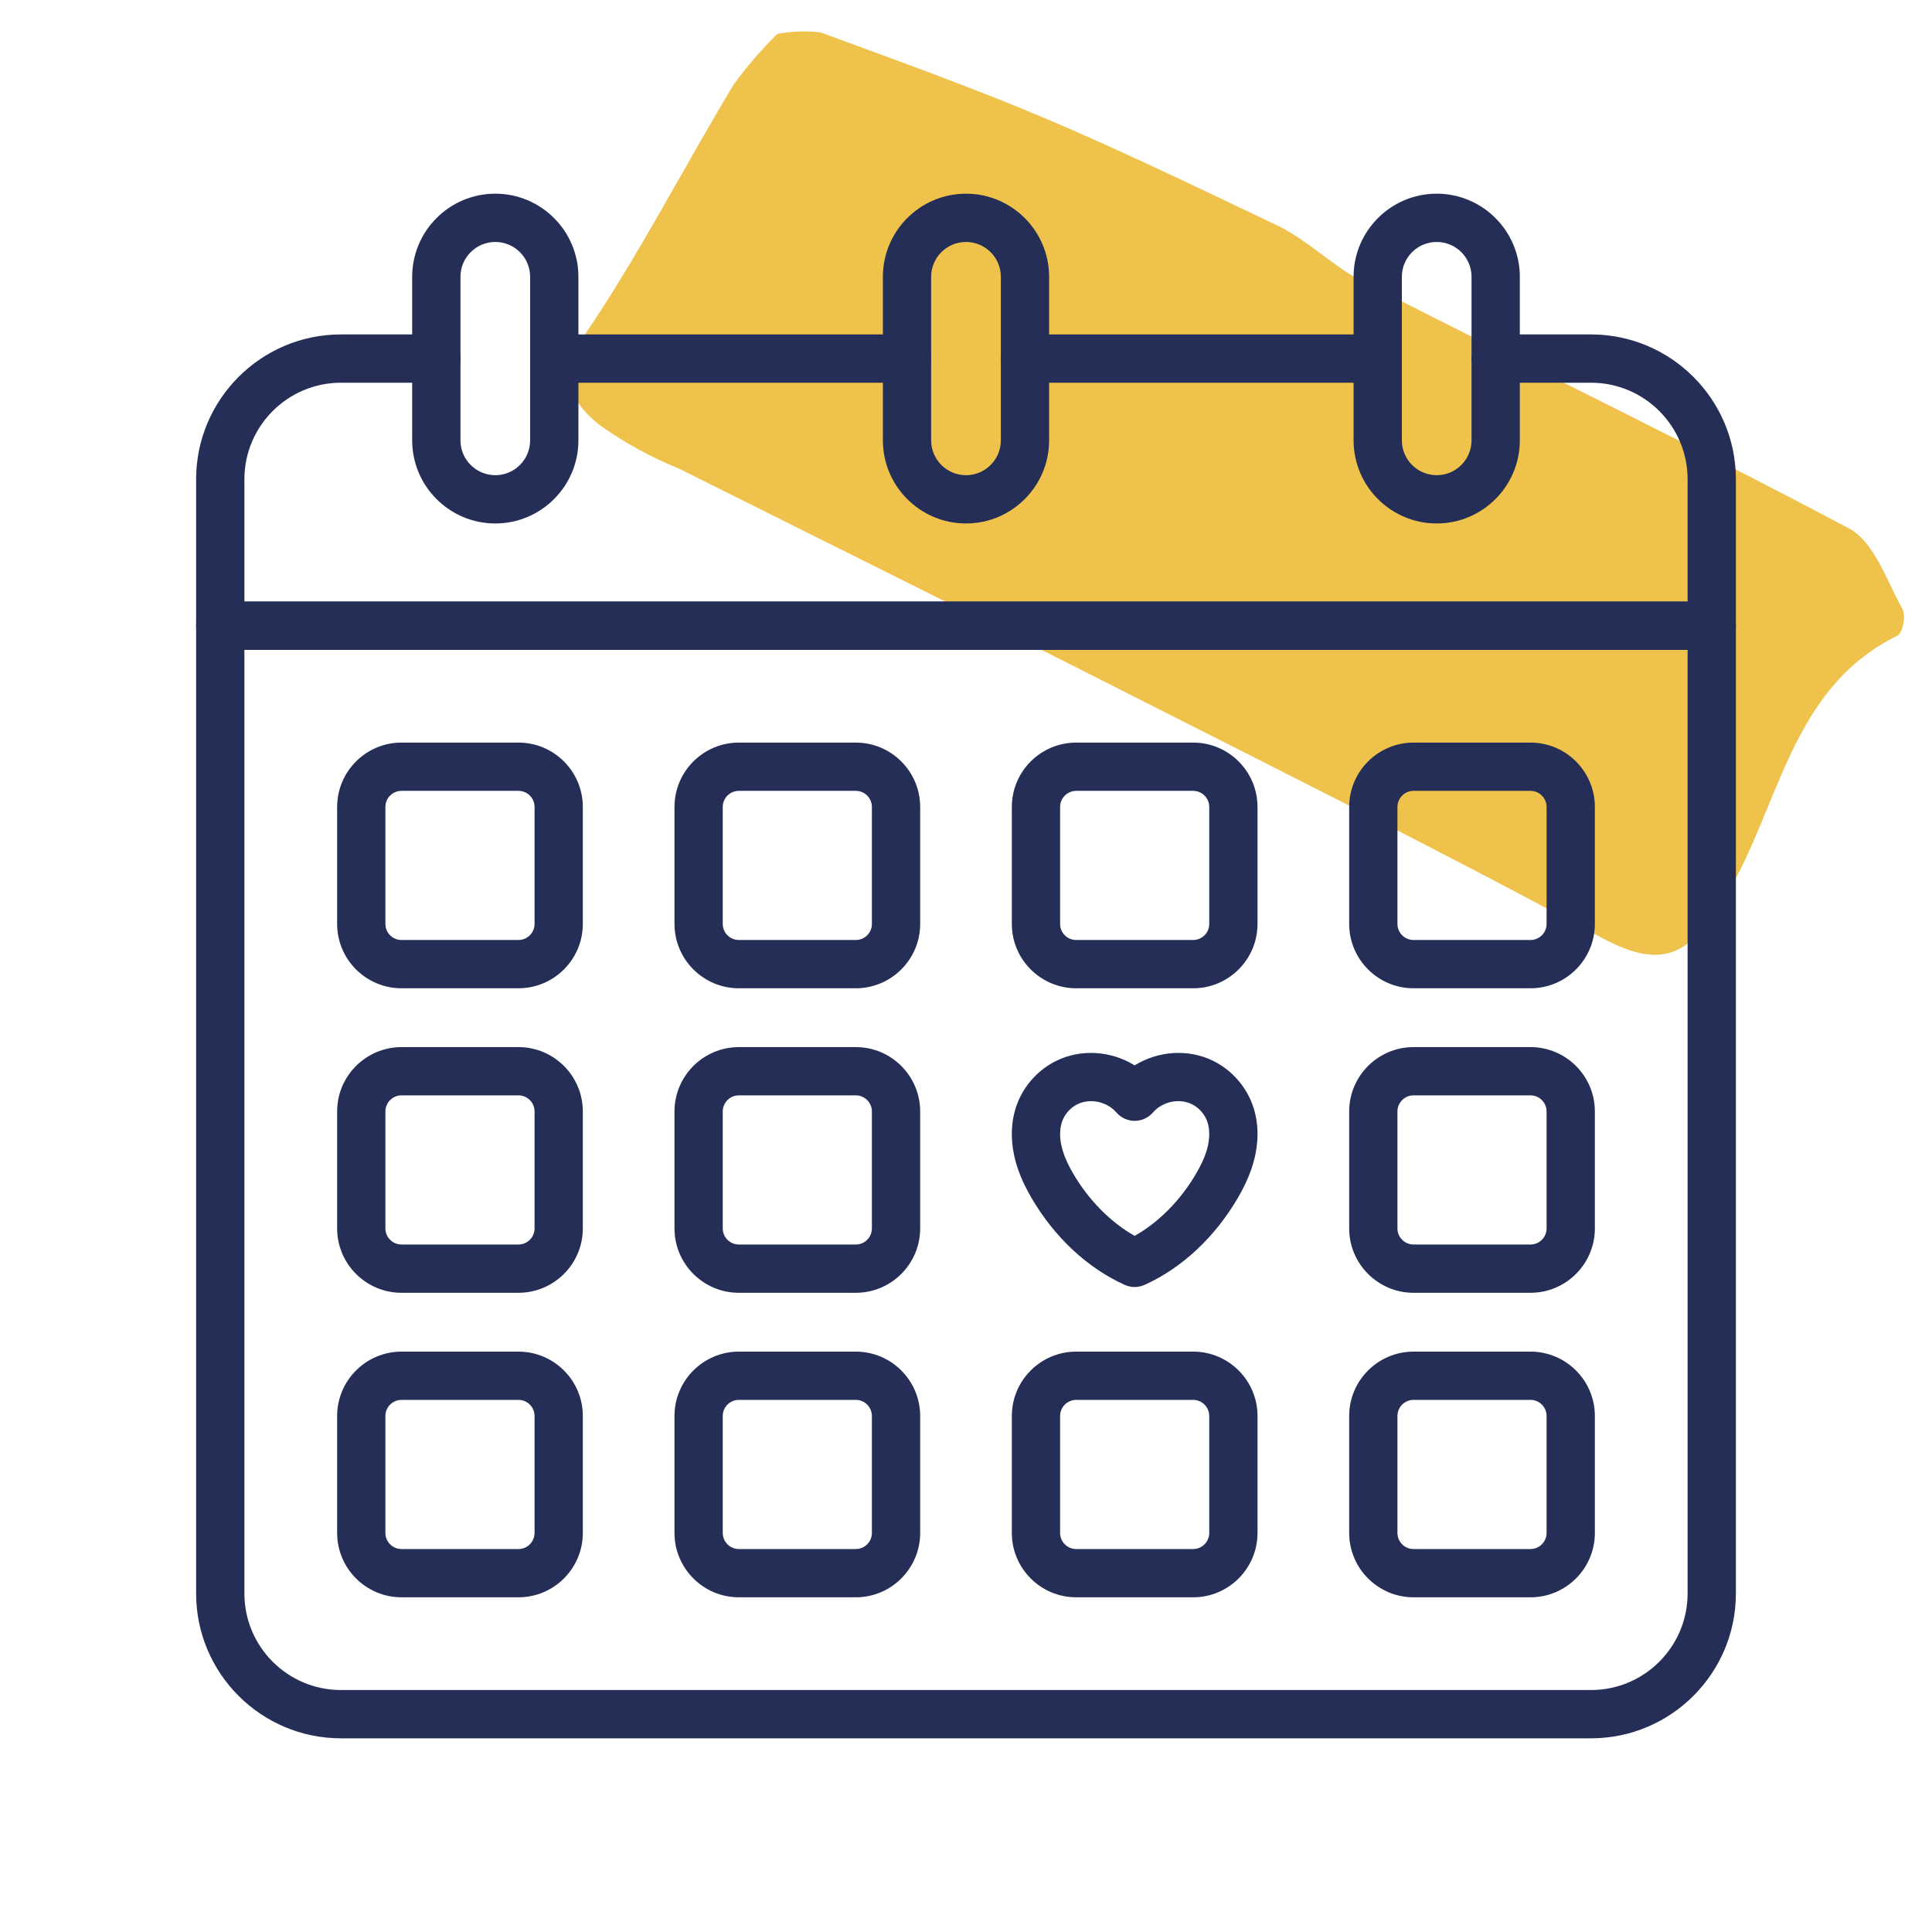 <svg xmlns="http://www.w3.org/2000/svg" xmlns:xlink="http://www.w3.org/1999/xlink" width="500" zoomAndPan="magnify" viewBox="0 0 375 375" height="500" preserveAspectRatio="xMidYMid meet" version="1.0"><defs><clipPath id="1189b5407f"><path d="M 110 6 L 370 6 L 370 186 L 110 186 Z M 110 6 " clip-rule="nonzero"/></clipPath><clipPath id="a17f4dd3af"><path d="M 94.77 23.652 L 318.195 -45.891 L 384.395 166.797 L 160.965 236.34 Z M 94.77 23.652 " clip-rule="nonzero"/></clipPath><clipPath id="951a709a2a"><path d="M 94.77 23.652 L 318.195 -45.891 L 384.395 166.797 L 160.965 236.34 Z M 94.77 23.652 " clip-rule="nonzero"/></clipPath><clipPath id="0dd6ab0648"><path d="M 38.062 116 L 337 116 L 337 337.5 L 38.062 337.5 Z M 38.062 116 " clip-rule="nonzero"/></clipPath><clipPath id="d77880b777"><path d="M 38.062 64 L 337 64 L 337 127 L 38.062 127 Z M 38.062 64 " clip-rule="nonzero"/></clipPath><clipPath id="883dbdcd1f"><path d="M 80 37.5 L 113 37.5 L 113 102 L 80 102 Z M 80 37.5 " clip-rule="nonzero"/></clipPath><clipPath id="89253d2aff"><path d="M 262 37.5 L 295 37.5 L 295 102 L 262 102 Z M 262 37.5 " clip-rule="nonzero"/></clipPath><clipPath id="80693f092e"><path d="M 171 37.5 L 204 37.5 L 204 102 L 171 102 Z M 171 37.5 " clip-rule="nonzero"/></clipPath></defs><g clip-path="url(#1189b5407f)"><g clip-path="url(#a17f4dd3af)"><g clip-path="url(#951a709a2a)"><path fill="#efc24c" d="M 150.887 6.582 C 153.629 6.074 156.488 5.941 159.266 6.293 C 174.066 11.723 188.953 17.066 203.391 23.188 C 217.824 29.312 233.668 36.969 248.383 43.988 C 254.297 46.965 259.289 52.195 265.137 54.961 C 296.387 70.93 327.984 86.156 358.906 102.578 C 363.848 105.215 366.199 112.777 369.312 118.305 C 369.973 119.492 369.293 122.895 368.285 123.383 C 347.406 133.652 345.457 156.648 335.059 173.75 C 328.266 184.914 323.355 188.703 310.895 182.027 C 276.801 163.633 242.352 146.512 207.91 129.039 C 182.574 116.215 157.141 103.652 131.785 90.953 C 126.273 88.723 121.094 85.871 116.242 82.391 C 111.105 78.188 107.977 73.363 113.418 65.113 C 123.992 49.523 132.652 32.617 142.402 16.414 C 144.961 12.891 147.777 9.637 150.887 6.582 Z M 150.887 6.582 " fill-opacity="1" fill-rule="nonzero"/></g></g></g><path fill="#242e57" d="M 100.633 191.824 L 77.93 191.824 C 71.043 191.824 65.438 186.219 65.438 179.332 L 65.438 156.629 C 65.438 149.738 71.043 144.137 77.93 144.137 L 100.633 144.137 C 107.523 144.137 113.125 149.738 113.125 156.629 L 113.125 179.332 C 113.125 186.219 107.52 191.824 100.633 191.824 Z M 77.93 153.504 C 76.207 153.504 74.805 154.906 74.805 156.629 L 74.805 179.332 C 74.805 181.055 76.207 182.453 77.93 182.453 L 100.633 182.453 C 102.355 182.453 103.758 181.055 103.758 179.332 L 103.758 156.629 C 103.758 154.906 102.355 153.504 100.633 153.504 Z M 77.93 153.504 " fill-opacity="1" fill-rule="nonzero"/><path fill="#242e57" d="M 166.113 191.824 L 143.41 191.824 C 136.52 191.824 130.918 186.219 130.918 179.332 L 130.918 156.629 C 130.918 149.738 136.52 144.137 143.41 144.137 L 166.113 144.137 C 173 144.137 178.605 149.738 178.605 156.629 L 178.605 179.332 C 178.605 186.219 173 191.824 166.113 191.824 Z M 143.41 153.504 C 141.688 153.504 140.285 154.906 140.285 156.629 L 140.285 179.332 C 140.285 181.055 141.688 182.453 143.41 182.453 L 166.113 182.453 C 167.836 182.453 169.234 181.055 169.234 179.332 L 169.234 156.629 C 169.234 154.906 167.836 153.504 166.113 153.504 Z M 143.41 153.504 " fill-opacity="1" fill-rule="nonzero"/><path fill="#242e57" d="M 231.59 191.824 L 208.887 191.824 C 202 191.824 196.395 186.219 196.395 179.332 L 196.395 156.629 C 196.395 149.738 202 144.137 208.887 144.137 L 231.59 144.137 C 238.48 144.137 244.082 149.738 244.082 156.629 L 244.082 179.332 C 244.082 186.219 238.48 191.824 231.59 191.824 Z M 208.887 153.504 C 207.164 153.504 205.766 154.906 205.766 156.629 L 205.766 179.332 C 205.766 181.055 207.164 182.453 208.887 182.453 L 231.59 182.453 C 233.312 182.453 234.715 181.055 234.715 179.332 L 234.715 156.629 C 234.715 154.906 233.312 153.504 231.59 153.504 Z M 208.887 153.504 " fill-opacity="1" fill-rule="nonzero"/><path fill="#242e57" d="M 100.633 250.93 L 77.93 250.93 C 71.043 250.93 65.438 245.324 65.438 238.438 L 65.438 215.734 C 65.438 208.844 71.043 203.242 77.93 203.242 L 100.633 203.242 C 107.523 203.242 113.125 208.844 113.125 215.734 L 113.125 238.438 C 113.125 245.324 107.52 250.93 100.633 250.93 Z M 77.93 212.609 C 76.207 212.609 74.805 214.012 74.805 215.734 L 74.805 238.438 C 74.805 240.16 76.207 241.559 77.93 241.559 L 100.633 241.559 C 102.355 241.559 103.758 240.16 103.758 238.438 L 103.758 215.734 C 103.758 214.012 102.355 212.609 100.633 212.609 Z M 77.93 212.609 " fill-opacity="1" fill-rule="nonzero"/><path fill="#242e57" d="M 166.113 250.93 L 143.41 250.93 C 136.52 250.93 130.918 245.324 130.918 238.438 L 130.918 215.734 C 130.918 208.844 136.52 203.242 143.41 203.242 L 166.113 203.242 C 173 203.242 178.605 208.844 178.605 215.734 L 178.605 238.438 C 178.605 245.324 173 250.93 166.113 250.93 Z M 143.41 212.609 C 141.688 212.609 140.285 214.012 140.285 215.734 L 140.285 238.438 C 140.285 240.16 141.688 241.559 143.41 241.559 L 166.113 241.559 C 167.836 241.559 169.234 240.16 169.234 238.438 L 169.234 215.734 C 169.234 214.012 167.836 212.609 166.113 212.609 Z M 143.41 212.609 " fill-opacity="1" fill-rule="nonzero"/><path fill="#242e57" d="M 297.07 250.93 L 274.367 250.93 C 267.48 250.93 261.875 245.324 261.875 238.438 L 261.875 215.734 C 261.875 208.844 267.48 203.242 274.367 203.242 L 297.07 203.242 C 303.957 203.242 309.562 208.844 309.562 215.734 L 309.562 238.438 C 309.562 245.324 303.957 250.93 297.07 250.93 Z M 274.367 212.609 C 272.645 212.609 271.242 214.012 271.242 215.734 L 271.242 238.438 C 271.242 240.16 272.645 241.559 274.367 241.559 L 297.07 241.559 C 298.793 241.559 300.191 240.16 300.191 238.438 L 300.191 215.734 C 300.191 214.012 298.793 212.609 297.07 212.609 Z M 274.367 212.609 " fill-opacity="1" fill-rule="nonzero"/><path fill="#242e57" d="M 297.07 191.824 L 274.367 191.824 C 267.48 191.824 261.875 186.219 261.875 179.332 L 261.875 156.629 C 261.875 149.738 267.48 144.137 274.367 144.137 L 297.07 144.137 C 303.957 144.137 309.562 149.738 309.562 156.629 L 309.562 179.332 C 309.562 186.219 303.957 191.824 297.07 191.824 Z M 274.367 153.504 C 272.645 153.504 271.242 154.906 271.242 156.629 L 271.242 179.332 C 271.242 181.055 272.645 182.453 274.367 182.453 L 297.07 182.453 C 298.793 182.453 300.191 181.055 300.191 179.332 L 300.191 156.629 C 300.191 154.906 298.793 153.504 297.07 153.504 Z M 274.367 153.504 " fill-opacity="1" fill-rule="nonzero"/><path fill="#242e57" d="M 100.633 310.035 L 77.93 310.035 C 71.043 310.035 65.438 304.43 65.438 297.543 L 65.438 274.84 C 65.438 267.953 71.043 262.348 77.93 262.348 L 100.633 262.348 C 107.523 262.348 113.125 267.953 113.125 274.84 L 113.125 297.543 C 113.125 304.43 107.52 310.035 100.633 310.035 Z M 77.93 271.715 C 76.207 271.715 74.805 273.117 74.805 274.84 L 74.805 297.543 C 74.805 299.266 76.207 300.668 77.93 300.668 L 100.633 300.668 C 102.355 300.668 103.758 299.266 103.758 297.543 L 103.758 274.84 C 103.758 273.117 102.355 271.715 100.633 271.715 Z M 77.93 271.715 " fill-opacity="1" fill-rule="nonzero"/><path fill="#242e57" d="M 166.113 310.035 L 143.41 310.035 C 136.52 310.035 130.918 304.43 130.918 297.543 L 130.918 274.84 C 130.918 267.953 136.52 262.348 143.41 262.348 L 166.113 262.348 C 173 262.348 178.605 267.953 178.605 274.84 L 178.605 297.543 C 178.605 304.43 173 310.035 166.113 310.035 Z M 143.41 271.715 C 141.688 271.715 140.285 273.117 140.285 274.84 L 140.285 297.543 C 140.285 299.266 141.688 300.668 143.41 300.668 L 166.113 300.668 C 167.836 300.668 169.234 299.266 169.234 297.543 L 169.234 274.84 C 169.234 273.117 167.836 271.715 166.113 271.715 Z M 143.41 271.715 " fill-opacity="1" fill-rule="nonzero"/><path fill="#242e57" d="M 231.59 310.035 L 208.887 310.035 C 202 310.035 196.395 304.43 196.395 297.543 L 196.395 274.84 C 196.395 267.953 202 262.348 208.887 262.348 L 231.59 262.348 C 238.48 262.348 244.082 267.953 244.082 274.84 L 244.082 297.543 C 244.082 304.43 238.48 310.035 231.59 310.035 Z M 208.887 271.715 C 207.164 271.715 205.766 273.117 205.766 274.84 L 205.766 297.543 C 205.766 299.266 207.164 300.668 208.887 300.668 L 231.59 300.668 C 233.312 300.668 234.715 299.266 234.715 297.543 L 234.715 274.84 C 234.715 273.117 233.312 271.715 231.59 271.715 Z M 208.887 271.715 " fill-opacity="1" fill-rule="nonzero"/><path fill="#242e57" d="M 297.07 310.035 L 274.367 310.035 C 267.48 310.035 261.875 304.43 261.875 297.543 L 261.875 274.84 C 261.875 267.953 267.48 262.348 274.367 262.348 L 297.07 262.348 C 303.957 262.348 309.562 267.953 309.562 274.84 L 309.562 297.543 C 309.562 304.43 303.957 310.035 297.07 310.035 Z M 274.367 271.715 C 272.645 271.715 271.242 273.117 271.242 274.84 L 271.242 297.543 C 271.242 299.266 272.645 300.668 274.367 300.668 L 297.07 300.668 C 298.793 300.668 300.191 299.266 300.191 297.543 L 300.191 274.84 C 300.191 273.117 298.793 271.715 297.07 271.715 Z M 274.367 271.715 " fill-opacity="1" fill-rule="nonzero"/><g clip-path="url(#0dd6ab0648)"><path fill="#242e57" d="M 308.824 337.406 L 66.176 337.406 C 50.676 337.406 38.066 324.797 38.066 309.297 L 38.066 121.449 C 38.066 118.863 40.164 116.766 42.75 116.766 L 332.25 116.766 C 334.836 116.766 336.934 118.863 336.934 121.449 L 336.934 309.297 C 336.934 324.797 324.324 337.406 308.824 337.406 Z M 47.438 126.133 L 47.438 309.297 C 47.438 319.633 55.84 328.035 66.176 328.035 L 308.824 328.035 C 319.156 328.035 327.562 319.633 327.562 309.297 L 327.562 126.133 Z M 47.438 126.133 " fill-opacity="1" fill-rule="nonzero"/></g><g clip-path="url(#d77880b777)"><path fill="#242e57" d="M 332.25 126.133 L 42.75 126.133 C 40.164 126.133 38.066 124.035 38.066 121.449 L 38.066 93.023 C 38.066 77.523 50.676 64.914 66.176 64.914 L 84.691 64.914 C 87.277 64.914 89.375 67.012 89.375 69.598 C 89.375 72.188 87.277 74.285 84.691 74.285 L 66.176 74.285 C 55.84 74.285 47.438 82.691 47.438 93.023 L 47.438 116.766 L 327.562 116.766 L 327.562 93.023 C 327.562 82.691 319.156 74.285 308.824 74.285 L 290.309 74.285 C 287.723 74.285 285.625 72.188 285.625 69.598 C 285.625 67.012 287.723 64.914 290.309 64.914 L 308.824 64.914 C 324.324 64.914 336.934 77.523 336.934 93.023 L 336.934 121.449 C 336.934 124.035 334.836 126.133 332.25 126.133 Z M 332.25 126.133 " fill-opacity="1" fill-rule="nonzero"/></g><path fill="#242e57" d="M 176.051 74.285 L 107.586 74.285 C 104.996 74.285 102.902 72.188 102.902 69.598 C 102.902 67.012 104.996 64.914 107.586 64.914 L 176.051 64.914 C 178.641 64.914 180.738 67.012 180.738 69.598 C 180.738 72.188 178.641 74.285 176.051 74.285 Z M 176.051 74.285 " fill-opacity="1" fill-rule="nonzero"/><path fill="#242e57" d="M 267.414 74.285 L 198.949 74.285 C 196.359 74.285 194.262 72.188 194.262 69.598 C 194.262 67.012 196.359 64.914 198.949 64.914 L 267.414 64.914 C 270 64.914 272.098 67.012 272.098 69.598 C 272.098 72.188 270 74.285 267.414 74.285 Z M 267.414 74.285 " fill-opacity="1" fill-rule="nonzero"/><g clip-path="url(#883dbdcd1f)"><path fill="#242e57" d="M 96.137 101.605 C 87.242 101.605 80.004 94.367 80.004 85.473 L 80.004 53.727 C 80.004 44.832 87.242 37.594 96.137 37.594 C 105.031 37.594 112.27 44.832 112.27 53.727 L 112.27 85.473 C 112.27 94.367 105.031 101.605 96.137 101.605 Z M 96.137 46.965 C 92.406 46.965 89.375 49.996 89.375 53.727 L 89.375 85.473 C 89.375 89.199 92.406 92.234 96.137 92.234 C 99.867 92.234 102.902 89.199 102.902 85.473 L 102.902 53.727 C 102.902 49.996 99.867 46.965 96.137 46.965 Z M 96.137 46.965 " fill-opacity="1" fill-rule="nonzero"/></g><g clip-path="url(#89253d2aff)"><path fill="#242e57" d="M 278.863 101.605 C 269.969 101.605 262.73 94.367 262.73 85.473 L 262.73 53.727 C 262.73 44.832 269.969 37.594 278.863 37.594 C 287.758 37.594 294.996 44.832 294.996 53.727 L 294.996 85.473 C 294.996 94.367 287.758 101.605 278.863 101.605 Z M 278.863 46.965 C 275.133 46.965 272.098 49.996 272.098 53.727 L 272.098 85.473 C 272.098 89.199 275.133 92.234 278.863 92.234 C 282.594 92.234 285.625 89.199 285.625 85.473 L 285.625 53.727 C 285.625 49.996 282.594 46.965 278.863 46.965 Z M 278.863 46.965 " fill-opacity="1" fill-rule="nonzero"/></g><g clip-path="url(#80693f092e)"><path fill="#242e57" d="M 187.5 101.605 C 178.605 101.605 171.367 94.367 171.367 85.473 L 171.367 53.727 C 171.367 44.832 178.605 37.594 187.5 37.594 C 196.395 37.594 203.633 44.832 203.633 53.727 L 203.633 85.473 C 203.633 94.367 196.395 101.605 187.5 101.605 Z M 187.5 46.965 C 183.77 46.965 180.734 49.996 180.734 53.727 L 180.734 85.473 C 180.734 89.199 183.77 92.234 187.5 92.234 C 191.23 92.234 194.266 89.199 194.266 85.473 L 194.266 53.727 C 194.266 49.996 191.23 46.965 187.5 46.965 Z M 187.5 46.965 " fill-opacity="1" fill-rule="nonzero"/></g><path fill="#242e57" d="M 220.238 249.809 C 219.582 249.809 218.93 249.668 218.316 249.395 C 211.074 246.137 204.633 240.117 200.176 232.449 C 198.477 229.523 197.379 226.812 196.82 224.16 C 196.082 220.629 196.305 217.164 197.477 214.141 C 198.84 210.605 201.57 207.617 204.965 205.934 C 209.832 203.523 215.691 203.969 220.238 206.789 C 224.785 203.969 230.645 203.523 235.516 205.934 C 238.91 207.617 241.637 210.605 243.004 214.141 C 244.172 217.164 244.398 220.629 243.656 224.16 C 243.098 226.812 242 229.523 240.301 232.449 C 235.844 240.117 229.402 246.137 222.16 249.395 C 221.551 249.668 220.895 249.809 220.238 249.809 Z M 211.766 213.73 C 210.852 213.73 209.941 213.926 209.121 214.332 C 207.824 214.973 206.738 216.164 206.215 217.516 C 205.707 218.828 205.629 220.504 205.992 222.234 C 206.34 223.891 207.086 225.695 208.277 227.742 C 211.297 232.938 215.578 237.262 220.238 239.879 C 224.898 237.262 229.18 232.938 232.199 227.742 C 233.391 225.695 234.141 223.891 234.488 222.234 C 234.852 220.504 234.773 218.828 234.266 217.516 C 233.742 216.164 232.656 214.973 231.355 214.332 C 228.891 213.109 225.633 213.801 223.777 215.941 C 222.887 216.965 221.598 217.555 220.238 217.555 C 218.883 217.555 217.59 216.965 216.703 215.941 C 215.465 214.512 213.602 213.73 211.766 213.73 Z M 211.766 213.73 " fill-opacity="1" fill-rule="nonzero"/></svg>